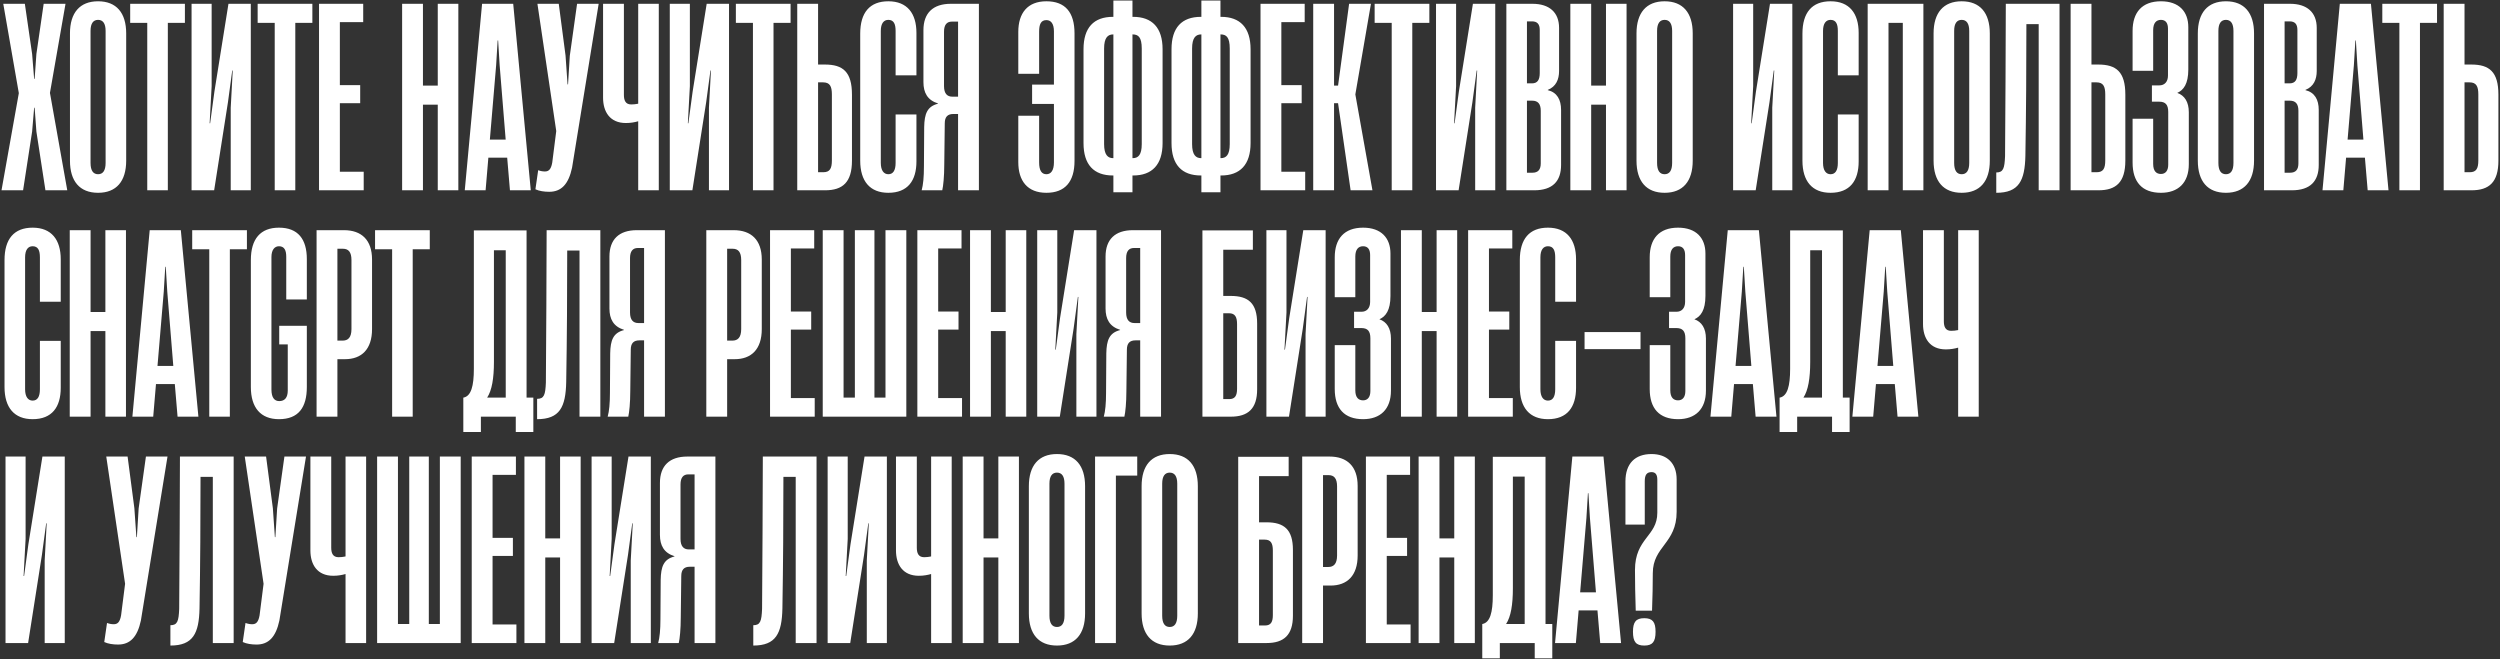 <?xml version="1.0" encoding="UTF-8"?> <svg xmlns="http://www.w3.org/2000/svg" width="762" height="201" viewBox="0 0 762 201" fill="none"><rect x="0" y="0" width="762" height="201" fill="#333333" stroke="none"/><path d="M7.038 58H0.459L5.738 28.393L0.995 1.157H7.574L9.793 16.458L10.405 24.032H10.558L11.093 16.458L13.312 1.157H19.968L15.224 28.316L20.503 58H13.847L11.093 40.098L10.558 32.83H10.405L9.793 40.098L7.038 58ZM29.893 58.765C24.309 58.765 21.325 55.246 21.325 48.972V10.185C21.325 3.911 24.309 0.392 29.893 0.392C35.478 0.392 38.462 3.911 38.462 10.185V48.972C38.462 55.246 35.478 58.765 29.893 58.765ZM29.893 53.104C31.347 53.104 32.189 52.033 32.189 49.661V9.42C32.189 7.125 31.347 6.054 29.893 6.054C28.44 6.054 27.598 7.125 27.598 9.42V49.661C27.598 52.033 28.44 53.104 29.893 53.104ZM51.156 58H44.883V6.972H39.681V1.157H56.359V6.972H51.156V58ZM76.444 1.157V58H70.324V32.83L70.936 21.507H70.783L69.482 31.147L65.274 58H58.389V1.157H64.509V26.251L63.897 37.573H64.05L65.351 27.934L69.635 1.157H76.444ZM90.006 58H83.733V6.972H78.531V1.157H95.209V6.972H90.006V58ZM110.857 58H97.239V1.157H110.704V6.742H103.589V25.945H109.786V31.453H103.589V52.339H110.857V58ZM133.43 26.098V1.157H139.703V58H133.43V31.912H128.916V58H122.566V1.157H128.916V26.098H133.43ZM161.78 58H155.431L154.589 48.054H148.851L148.01 58H141.66L146.939 1.157H156.425L161.78 58ZM151.223 19.901L149.31 42.546H154.13L152.294 19.901L151.835 12.327H151.682L151.223 19.901ZM167.402 58.459C165.872 58.459 164.342 58.23 163.195 57.694L164.036 51.88C164.878 52.186 165.49 52.262 166.102 52.262C167.173 52.262 167.938 51.727 168.32 49.584L169.544 39.945L163.807 1.157H170.309L172.375 16.917L172.987 25.715H173.14L173.676 16.994L175.894 1.157H182.474L174.364 51.115C173.293 56.164 171.075 58.459 167.402 58.459ZM194.526 31.606V1.157H200.799V58H194.526V36.961C193.454 37.267 192.23 37.497 190.777 37.497C185.881 37.497 183.815 34.054 183.815 29.77V1.157H190.165V28.928C190.165 30.535 190.624 31.835 192.383 31.835C193.072 31.835 193.837 31.759 194.526 31.606ZM222.206 1.157V58H216.085V32.83L216.697 21.507H216.544L215.244 31.147L211.036 58H204.151V1.157H210.271V26.251L209.659 37.573H209.812L211.113 27.934L215.397 1.157H222.206ZM235.768 58H229.495V6.972H224.292V1.157H240.97V6.972H235.768V58ZM251.493 58H243.001V1.157H249.35V19.671H251.416C256.924 19.671 259.679 21.89 259.679 28.852V48.972C259.679 55.552 256.848 58 251.493 58ZM249.35 25.103V52.492H250.957C252.946 52.492 253.558 51.344 253.558 48.896V28.775C253.558 26.327 252.946 25.103 250.881 25.103H249.35ZM270.763 58.765C265.178 58.765 262.194 55.246 262.194 48.972V10.261C262.194 3.835 265.101 0.392 270.763 0.392C276.501 0.392 279.331 4.064 279.331 10.032V22.961H272.981V9.42C272.981 7.354 272.446 6.054 270.763 6.054C269.386 6.054 268.468 7.125 268.468 9.42V49.661C268.468 51.956 269.386 53.104 270.763 53.104C272.216 53.104 272.981 51.956 272.981 49.661V34.896H279.331V49.202C279.331 55.093 276.654 58.765 270.763 58.765ZM298.37 1.157V58H292.02V34.743H290.567C288.807 34.743 287.965 35.661 287.965 37.573L287.812 50.197C287.812 53.792 287.506 56.699 287.2 58H280.927C281.386 56.317 281.616 53.945 281.616 50.732L281.692 38.721C281.769 34.666 282.61 32.447 285.9 31.606V31.529C282.687 30.535 281.463 28.24 281.463 25.027V9.19C281.463 3.988 284.37 1.157 289.802 1.157H298.37ZM290.261 29.464H292.02V6.589H290.108C288.577 6.589 287.736 7.584 287.736 9.649V26.251C287.736 28.546 288.73 29.464 290.261 29.464ZM318.944 0.392C324.682 0.392 327.513 3.758 327.513 10.185V49.049C327.513 55.399 324.606 58.765 318.944 58.765C313.13 58.765 310.376 55.093 310.376 49.431V35.278H316.726V49.508C316.726 51.956 317.491 53.104 318.944 53.104C320.321 53.104 321.239 51.956 321.239 49.508V31.683H314.584V25.792H321.239V9.573C321.239 7.201 320.321 6.13 318.944 6.13C317.261 6.13 316.726 7.431 316.726 9.649V22.502H310.376V9.726C310.376 3.988 313.207 0.392 318.944 0.392ZM345.175 5.135H345.404C351.142 5.135 354.355 8.425 354.355 15.005V43.617C354.355 50.197 351.142 53.486 345.404 53.486H345.175V58.612H339.36V53.486H339.207C333.393 53.486 330.256 50.197 330.256 43.617V15.005C330.256 8.425 333.393 5.135 339.207 5.135H339.36V0.163H345.175V5.135ZM339.284 48.207H339.36V10.491H339.284C337.677 10.491 336.53 11.485 336.53 14.775V43.923C336.53 47.213 337.677 48.207 339.284 48.207ZM348.005 43.923V14.775C348.005 11.332 346.934 10.491 345.251 10.491H345.175V48.207H345.251C346.934 48.207 348.005 47.213 348.005 43.923ZM371.996 5.135H372.225C377.963 5.135 381.176 8.425 381.176 15.005V43.617C381.176 50.197 377.963 53.486 372.225 53.486H371.996V58.612H366.182V53.486H366.029C360.214 53.486 357.078 50.197 357.078 43.617V15.005C357.078 8.425 360.214 5.135 366.029 5.135H366.182V0.163H371.996V5.135ZM366.105 48.207H366.182V10.491H366.105C364.499 10.491 363.351 11.485 363.351 14.775V43.923C363.351 47.213 364.499 48.207 366.105 48.207ZM374.827 43.923V14.775C374.827 11.332 373.756 10.491 372.072 10.491H371.996V48.207H372.072C373.756 48.207 374.827 47.213 374.827 43.923ZM397.823 58H384.205V1.157H397.67V6.742H390.555V25.945H396.752V31.453H390.555V52.339H397.823V58ZM406.618 58H400.268V1.157H406.618V26.098H407.842L411.208 1.157H417.864L413.121 28.699V28.852L418.323 58H411.667L407.842 31.453H406.618V58ZM430.466 58H424.192V6.972H418.99V1.157H435.668V6.972H430.466V58ZM455.753 1.157V58H449.633V32.83L450.245 21.507H450.092L448.791 31.147L444.584 58H437.698V1.157H443.819V26.251L443.207 37.573H443.36L444.66 27.934L448.944 1.157H455.753ZM467.632 58H459.14V1.157H467.097C472.223 1.157 475.206 3.758 475.206 8.502V21.66C475.206 24.185 474.288 26.404 471.764 27.398V27.475C474.594 28.163 475.818 30.382 475.818 33.519V50.273C475.818 55.246 473.217 58 467.632 58ZM465.414 6.513V25.409H466.944C468.627 25.409 469.315 24.338 469.315 22.273V9.114C469.315 7.354 468.55 6.513 466.944 6.513H465.414ZM465.414 30.688V52.645H467.097C468.78 52.645 469.622 51.727 469.622 49.814V33.748C469.622 31.606 468.703 30.688 467.02 30.688H465.414ZM489.504 26.098V1.157H495.777V58H489.504V31.912H484.99V58H478.64V1.157H484.99V26.098H489.504ZM507.373 58.765C501.789 58.765 498.805 55.246 498.805 48.972V10.185C498.805 3.911 501.789 0.392 507.373 0.392C512.958 0.392 515.942 3.911 515.942 10.185V48.972C515.942 55.246 512.958 58.765 507.373 58.765ZM507.373 53.104C508.827 53.104 509.669 52.033 509.669 49.661V9.42C509.669 7.125 508.827 6.054 507.373 6.054C505.92 6.054 505.078 7.125 505.078 9.42V49.661C505.078 52.033 505.92 53.104 507.373 53.104ZM546.303 1.157V58H540.183V32.83L540.795 21.507H540.642L539.341 31.147L535.134 58H528.248V1.157H534.369V26.251L533.757 37.573H533.91L535.21 27.934L539.494 1.157H546.303ZM557.953 58.765C552.368 58.765 549.384 55.246 549.384 48.972V10.261C549.384 3.835 552.292 0.392 557.953 0.392C563.691 0.392 566.521 4.064 566.521 10.032V22.961H560.172V9.42C560.172 7.354 559.636 6.054 557.953 6.054C556.576 6.054 555.658 7.125 555.658 9.42V49.661C555.658 51.956 556.576 53.104 557.953 53.104C559.407 53.104 560.172 51.956 560.172 49.661V34.896H566.521V49.202C566.521 55.093 563.844 58.765 557.953 58.765ZM586.249 1.157V58H579.975V6.972H575.615V58H569.265V1.157H586.249ZM597.923 58.765C592.339 58.765 589.355 55.246 589.355 48.972V10.185C589.355 3.911 592.339 0.392 597.923 0.392C603.508 0.392 606.492 3.911 606.492 10.185V48.972C606.492 55.246 603.508 58.765 597.923 58.765ZM597.923 53.104C599.377 53.104 600.219 52.033 600.219 49.661V9.42C600.219 7.125 599.377 6.054 597.923 6.054C596.47 6.054 595.628 7.125 595.628 9.42V49.661C595.628 52.033 596.47 53.104 597.923 53.104ZM627.742 1.157V58H621.392V7.354H617.644C617.644 20.283 617.567 33.978 617.338 47.442C617.185 55.093 615.349 58.765 608.463 58.765V52.568C610.605 52.568 610.988 51.344 611.141 47.595C611.217 32.907 611.37 16.152 611.37 1.157H627.742ZM639.618 58H631.126V1.157H637.476V19.671H639.541C645.05 19.671 647.804 21.89 647.804 28.852V48.972C647.804 55.552 644.973 58 639.618 58ZM637.476 25.103V52.492H639.082C641.071 52.492 641.683 51.344 641.683 48.896V28.775C641.683 26.327 641.071 25.103 639.006 25.103H637.476ZM658.658 58.765C652.921 58.765 650.013 55.475 650.013 49.584V36.196H656.287V49.967C656.287 52.186 657.281 53.027 658.658 53.027C660.036 53.027 660.877 52.033 660.877 50.197V34.131C660.877 31.912 660.036 30.994 658.123 30.994H655.904V26.021H658.199C659.729 26.021 660.801 24.95 660.801 23.038V8.731C660.801 7.048 660.112 6.054 658.658 6.054C657.205 6.054 656.287 7.048 656.287 9.19V21.584H650.013V9.42C650.013 3.835 652.844 0.392 658.658 0.392C664.167 0.392 666.997 3.529 666.997 8.272V21.201C666.997 25.562 665.544 27.475 663.631 28.316C665.85 29.081 667.15 31.07 667.15 34.207V50.044C667.15 55.781 663.861 58.765 658.658 58.765ZM678.462 58.765C672.877 58.765 669.894 55.246 669.894 48.972V10.185C669.894 3.911 672.877 0.392 678.462 0.392C684.047 0.392 687.031 3.911 687.031 10.185V48.972C687.031 55.246 684.047 58.765 678.462 58.765ZM678.462 53.104C679.916 53.104 680.757 52.033 680.757 49.661V9.42C680.757 7.125 679.916 6.054 678.462 6.054C677.009 6.054 676.167 7.125 676.167 9.42V49.661C676.167 52.033 677.009 53.104 678.462 53.104ZM698.565 58H690.073V1.157H698.029C703.155 1.157 706.139 3.758 706.139 8.502V21.66C706.139 24.185 705.221 26.404 702.696 27.398V27.475C705.527 28.163 706.751 30.382 706.751 33.519V50.273C706.751 55.246 704.15 58 698.565 58ZM696.346 6.513V25.409H697.876C699.56 25.409 700.248 24.338 700.248 22.273V9.114C700.248 7.354 699.483 6.513 697.876 6.513H696.346ZM696.346 30.688V52.645H698.029C699.713 52.645 700.554 51.727 700.554 49.814V33.748C700.554 31.606 699.636 30.688 697.953 30.688H696.346ZM728.017 58H721.668L720.826 48.054H715.088L714.247 58H707.897L713.176 1.157H722.662L728.017 58ZM717.46 19.901L715.547 42.546H720.367L718.531 19.901L718.072 12.327H717.919L717.46 19.901ZM737.604 58H731.33V6.972H726.128V1.157H742.806V6.972H737.604V58ZM753.328 58H744.836V1.157H751.186V19.671H753.252C758.76 19.671 761.514 21.89 761.514 28.852V48.972C761.514 55.552 758.684 58 753.328 58ZM751.186 25.103V52.492H752.793C754.782 52.492 755.394 51.344 755.394 48.896V28.775C755.394 26.327 754.782 25.103 752.716 25.103H751.186ZM9.946 127.765C4.361 127.765 1.377 124.246 1.377 117.972V79.261C1.377 72.835 4.284 69.392 9.946 69.392C15.683 69.392 18.514 73.064 18.514 79.032V91.961H12.164V78.42C12.164 76.354 11.629 75.053 9.946 75.053C8.568 75.053 7.65 76.125 7.65 78.42V118.661C7.65 120.956 8.568 122.104 9.946 122.104C11.399 122.104 12.164 120.956 12.164 118.661V103.896H18.514V118.202C18.514 124.093 15.836 127.765 9.946 127.765ZM32.121 95.098V70.157H38.394V127H32.121V100.912H27.607V127H21.258V70.157H27.607V95.098H32.121ZM60.472 127H54.122L53.281 117.054H47.543L46.701 127H40.351L45.63 70.157H55.117L60.472 127ZM49.914 88.901L48.002 111.546H52.822L50.985 88.901L50.526 81.327H50.373L49.914 88.901ZM70.058 127H63.785V75.972H58.583V70.157H75.261V75.972H70.058V127ZM85.03 127.765C79.446 127.765 76.462 124.246 76.462 117.972V79.261C76.462 72.835 79.369 69.392 85.03 69.392C90.845 69.392 93.522 72.911 93.522 78.955V91.272H87.249V78.267C87.249 76.354 86.713 75.053 85.03 75.053C83.73 75.053 82.735 76.125 82.735 78.343V118.738C82.735 121.186 83.653 122.257 85.107 122.257C86.79 122.257 87.708 121.186 87.708 119.044V104.967H85.107V99.305H93.522V117.972C93.522 124.169 90.998 127.765 85.03 127.765ZM102.842 127H96.492V70.157H104.831C110.186 70.157 113.399 73.141 113.399 79.108V100.3C113.399 106.497 110.186 109.48 105.137 109.48H102.842V127ZM102.842 75.819V103.819H104.448C106.055 103.819 107.126 102.901 107.126 100.3V79.261C107.126 76.813 106.208 75.819 104.525 75.819H102.842ZM125.793 127H119.52V75.972H114.317V70.157H130.995V75.972H125.793V127ZM160.498 70.234V121.186H162.563V131.667H157.208V127H146.574V131.667H141.219V121.186H141.295C143.59 120.727 144.432 117.666 144.432 112.464V70.234H160.498ZM150.552 76.278V110.322C150.552 115.295 149.94 118.967 148.487 121.186H154.148V76.278H150.552ZM182.986 70.157V127H176.636V76.354H172.887C172.887 89.283 172.811 102.978 172.581 116.442C172.428 124.093 170.592 127.765 163.707 127.765V121.568C165.849 121.568 166.231 120.344 166.384 116.595C166.461 101.907 166.614 85.152 166.614 70.157H182.986ZM202.665 70.157V127H196.315V103.743H194.861C193.102 103.743 192.26 104.661 192.26 106.573L192.107 119.197C192.107 122.792 191.801 125.699 191.495 127H185.222C185.681 125.317 185.91 122.945 185.91 119.732L185.987 107.721C186.063 103.666 186.905 101.448 190.195 100.606V100.529C186.981 99.535 185.757 97.24 185.757 94.027V78.19C185.757 72.988 188.665 70.157 194.096 70.157H202.665ZM194.555 98.464H196.315V75.589H194.402C192.872 75.589 192.031 76.584 192.031 78.649V95.251C192.031 97.546 193.025 98.464 194.555 98.464ZM221.633 127H215.283V70.157H223.622C228.977 70.157 232.19 73.141 232.19 79.108V100.3C232.19 106.497 228.977 109.48 223.928 109.48H221.633V127ZM221.633 75.819V103.819H223.239C224.846 103.819 225.917 102.901 225.917 100.3V79.261C225.917 76.813 224.999 75.819 223.316 75.819H221.633ZM248.325 127H234.708V70.157H248.172V75.742H241.058V94.945H247.254V100.453H241.058V121.339H248.325V127ZM269.897 121.186V70.157H276.247V127H250.771V70.157H257.12V121.186H260.563V70.157H266.53V121.186H269.897ZM293.227 127H279.609V70.157H293.074V75.742H285.959V94.945H292.156V100.453H285.959V121.339H293.227V127ZM306.536 95.098V70.157H312.809V127H306.536V100.912H302.022V127H295.672V70.157H302.022V95.098H306.536ZM334.198 70.157V127H328.078V101.83L328.69 90.507H328.537L327.236 100.147L323.028 127H316.143V70.157H322.263V95.251L321.651 106.573H321.804L323.105 96.934L327.389 70.157H334.198ZM353.881 70.157V127H347.531V103.743H346.077C344.317 103.743 343.476 104.661 343.476 106.573L343.323 119.197C343.323 122.792 343.017 125.699 342.711 127H336.438C336.897 125.317 337.126 122.945 337.126 119.732L337.203 107.721C337.279 103.666 338.121 101.448 341.41 100.606V100.529C338.197 99.535 336.973 97.24 336.973 94.027V78.19C336.973 72.988 339.88 70.157 345.312 70.157H353.881ZM345.771 98.464H347.531V75.589H345.618C344.088 75.589 343.246 76.584 343.246 78.649V95.251C343.246 97.546 344.241 98.464 345.771 98.464ZM372.848 90.201H375.143C380.499 90.201 383.176 92.42 383.176 98.617V118.661C383.176 124.552 380.422 127 375.143 127H366.498V70.234H381.876V76.125H372.848V90.201ZM377.056 118.508V98.77C377.056 96.628 376.444 95.48 374.608 95.48H372.848V121.645H374.684C376.444 121.645 377.056 120.574 377.056 118.508ZM404.053 70.157V127H397.933V101.83L398.545 90.507H398.392L397.091 100.147L392.883 127H385.998V70.157H392.118V95.251L391.506 106.573H391.659L392.96 96.934L397.244 70.157H404.053ZM415.473 127.765C409.735 127.765 406.828 124.475 406.828 118.585V105.196H413.101V118.967C413.101 121.186 414.096 122.027 415.473 122.027C416.85 122.027 417.692 121.033 417.692 119.197V103.131C417.692 100.912 416.85 99.994 414.938 99.994H412.719V95.021H415.014C416.544 95.021 417.615 93.95 417.615 92.037V77.731C417.615 76.048 416.927 75.053 415.473 75.053C414.02 75.053 413.101 76.048 413.101 78.19V90.584H406.828V78.42C406.828 72.835 409.659 69.392 415.473 69.392C420.981 69.392 423.812 72.529 423.812 77.272V90.201C423.812 94.562 422.359 96.475 420.446 97.316C422.665 98.081 423.965 100.07 423.965 103.207V119.044C423.965 124.781 420.675 127.765 415.473 127.765ZM437.878 95.098V70.157H444.151V127H437.878V100.912H433.364V127H427.015V70.157H433.364V95.098H437.878ZM461.103 127H447.485V70.157H460.95V75.742H453.835V94.945H460.032V100.453H453.835V121.339H461.103V127ZM471.811 127.765C466.226 127.765 463.242 124.246 463.242 117.972V79.261C463.242 72.835 466.15 69.392 471.811 69.392C477.549 69.392 480.379 73.064 480.379 79.032V91.961H474.029V78.42C474.029 76.354 473.494 75.053 471.811 75.053C470.434 75.053 469.516 76.125 469.516 78.42V118.661C469.516 120.956 470.434 122.104 471.811 122.104C473.264 122.104 474.029 120.956 474.029 118.661V103.896H480.379V118.202C480.379 124.093 477.702 127.765 471.811 127.765ZM500.034 101.218V106.42H482.973V101.218H500.034ZM511.477 127.765C505.739 127.765 502.832 124.475 502.832 118.585V105.196H509.105V118.967C509.105 121.186 510.1 122.027 511.477 122.027C512.854 122.027 513.696 121.033 513.696 119.197V103.131C513.696 100.912 512.854 99.994 510.942 99.994H508.723V95.021H511.018C512.548 95.021 513.619 93.95 513.619 92.037V77.731C513.619 76.048 512.931 75.053 511.477 75.053C510.024 75.053 509.105 76.048 509.105 78.19V90.584H502.832V78.42C502.832 72.835 505.663 69.392 511.477 69.392C516.985 69.392 519.816 72.529 519.816 77.272V90.201C519.816 94.562 518.363 96.475 516.45 97.316C518.669 98.081 519.969 100.07 519.969 103.207V119.044C519.969 124.781 516.679 127.765 511.477 127.765ZM541.463 127H535.113L534.272 117.054H528.534L527.693 127H521.343L526.621 70.157H536.108L541.463 127ZM530.906 88.901L528.993 111.546H533.813L531.977 88.901L531.518 81.327H531.365L530.906 88.901ZM561.697 70.234V121.186H563.763V131.667H558.408V127H547.774V131.667H542.418V121.186H542.495C544.79 120.727 545.632 117.666 545.632 112.464V70.234H561.697ZM551.752 76.278V110.322C551.752 115.295 551.14 118.967 549.686 121.186H555.348V76.278H551.752ZM584.721 127H578.371L577.53 117.054H571.792L570.95 127H564.6L569.879 70.157H579.366L584.721 127ZM574.163 88.901L572.251 111.546H577.071L575.235 88.901L574.776 81.327H574.623L574.163 88.901ZM596.846 100.606V70.157H603.119V127H596.846V105.961C595.775 106.267 594.551 106.497 593.097 106.497C588.201 106.497 586.135 103.054 586.135 98.77V70.157H592.485V97.928C592.485 99.535 592.944 100.836 594.704 100.836C595.392 100.836 596.157 100.759 596.846 100.606ZM19.738 139.157V196H13.618V170.83L14.23 159.507H14.077L12.776 169.147L8.568 196H1.683V139.157H7.803V164.251L7.191 175.573H7.344L8.645 165.934L12.929 139.157H19.738ZM35.985 196.459C34.455 196.459 32.925 196.23 31.777 195.694L32.619 189.88C33.461 190.186 34.072 190.262 34.685 190.262C35.756 190.262 36.521 189.727 36.903 187.585L38.127 177.945L32.389 139.157H38.892L40.958 154.917L41.57 163.715H41.723L42.258 154.994L44.477 139.157H51.056L42.947 189.115C41.876 194.164 39.657 196.459 35.985 196.459ZM71.218 139.157V196H64.868V145.354H61.119C61.119 158.283 61.043 171.978 60.813 185.442C60.66 193.093 58.824 196.765 51.939 196.765V190.568C54.081 190.568 54.463 189.344 54.616 185.595C54.693 170.907 54.846 154.152 54.846 139.157H71.218ZM78.197 196.459C76.667 196.459 75.137 196.23 73.989 195.694L74.831 189.88C75.672 190.186 76.284 190.262 76.897 190.262C77.968 190.262 78.733 189.727 79.115 187.585L80.339 177.945L74.601 139.157H81.104L83.17 154.917L83.782 163.715H83.935L84.47 154.994L86.689 139.157H93.268L85.159 189.115C84.088 194.164 81.869 196.459 78.197 196.459ZM105.32 169.606V139.157H111.594V196H105.32V174.961C104.249 175.267 103.025 175.497 101.572 175.497C96.675 175.497 94.61 172.054 94.61 167.77V139.157H100.959V166.928C100.959 168.535 101.419 169.836 103.178 169.836C103.867 169.836 104.632 169.759 105.32 169.606ZM134.072 190.186V139.157H140.421V196H114.945V139.157H121.295V190.186H124.738V139.157H130.705V190.186H134.072ZM157.402 196H143.784V139.157H157.249V144.742H150.134V163.945H156.331V169.453H150.134V190.339H157.402V196ZM170.711 164.098V139.157H176.984V196H170.711V169.912H166.197V196H159.847V139.157H166.197V164.098H170.711ZM198.373 139.157V196H192.252V170.83L192.865 159.507H192.712L191.411 169.147L187.203 196H180.318V139.157H186.438V164.251L185.826 175.573H185.979L187.28 165.934L191.564 139.157H198.373ZM218.055 139.157V196H211.706V172.743H210.252C208.492 172.743 207.651 173.661 207.651 175.573L207.498 188.197C207.498 191.792 207.192 194.699 206.886 196H200.612C201.071 194.317 201.301 191.945 201.301 188.732L201.377 176.721C201.454 172.666 202.295 170.448 205.585 169.606V169.529C202.372 168.535 201.148 166.24 201.148 163.027V147.19C201.148 141.988 204.055 139.157 209.487 139.157H218.055ZM209.946 167.464H211.706V144.589H209.793C208.263 144.589 207.421 145.584 207.421 147.649V164.251C207.421 166.546 208.416 167.464 209.946 167.464ZM248.881 139.157V196H242.531V145.354H238.783C238.783 158.283 238.706 171.978 238.477 185.442C238.324 193.093 236.488 196.765 229.602 196.765V190.568C231.744 190.568 232.127 189.344 232.28 185.595C232.356 170.907 232.509 154.152 232.509 139.157H248.881ZM270.32 139.157V196H264.199V170.83L264.812 159.507H264.659L263.358 169.147L259.15 196H252.265V139.157H258.385V164.251L257.773 175.573H257.926L259.227 165.934L263.511 139.157H270.32ZM283.806 169.606V139.157H290.079V196H283.806V174.961C282.734 175.267 281.51 175.497 280.057 175.497C275.161 175.497 273.095 172.054 273.095 167.77V139.157H279.445V166.928C279.445 168.535 279.904 169.836 281.663 169.836C282.352 169.836 283.117 169.759 283.806 169.606ZM304.294 164.098V139.157H310.568V196H304.294V169.912H299.781V196H293.431V139.157H299.781V164.098H304.294ZM322.164 196.765C316.579 196.765 313.596 193.246 313.596 186.972V148.185C313.596 141.911 316.579 138.392 322.164 138.392C327.749 138.392 330.733 141.911 330.733 148.185V186.972C330.733 193.246 327.749 196.765 322.164 196.765ZM322.164 191.104C323.618 191.104 324.459 190.033 324.459 187.661V147.42C324.459 145.125 323.618 144.054 322.164 144.054C320.711 144.054 319.869 145.125 319.869 147.42V187.661C319.869 190.033 320.711 191.104 322.164 191.104ZM340.125 196H333.775V139.157H346.628V144.972H340.125V196ZM356.531 196.765C350.946 196.765 347.963 193.246 347.963 186.972V148.185C347.963 141.911 350.946 138.392 356.531 138.392C362.116 138.392 365.1 141.911 365.1 148.185V186.972C365.1 193.246 362.116 196.765 356.531 196.765ZM356.531 191.104C357.985 191.104 358.826 190.033 358.826 187.661V147.42C358.826 145.125 357.985 144.054 356.531 144.054C355.078 144.054 354.236 145.125 354.236 147.42V187.661C354.236 190.033 355.078 191.104 356.531 191.104ZM383.756 159.201H386.051C391.407 159.201 394.084 161.42 394.084 167.617V187.661C394.084 193.552 391.33 196 386.051 196H377.406V139.234H392.784V145.125H383.756V159.201ZM387.964 187.508V167.77C387.964 165.628 387.352 164.48 385.516 164.48H383.756V190.645H385.592C387.352 190.645 387.964 189.574 387.964 187.508ZM403.256 196H396.906V139.157H405.245C410.6 139.157 413.813 142.141 413.813 148.108V169.3C413.813 175.497 410.6 178.48 405.551 178.48H403.256V196ZM403.256 144.819V172.819H404.862C406.469 172.819 407.54 171.901 407.54 169.3V148.261C407.54 145.813 406.622 144.819 404.939 144.819H403.256ZM429.949 196H416.331V139.157H429.796V144.742H422.681V163.945H428.878V169.453H422.681V190.339H429.949V196ZM443.257 164.098V139.157H449.531V196H443.257V169.912H438.744V196H432.394V139.157H438.744V164.098H443.257ZM471.073 139.234V190.186H473.138V200.667H467.783V196H457.149V200.667H451.794V190.186H451.87C454.165 189.727 455.007 186.666 455.007 181.464V139.234H471.073ZM461.127 145.278V179.322C461.127 184.295 460.515 187.967 459.061 190.186H464.723V145.278H461.127ZM494.096 196H487.746L486.905 186.054H481.167L480.326 196H473.976L479.254 139.157H488.741L494.096 196ZM483.539 157.901L481.626 180.546H486.446L484.61 157.901L484.151 150.327H483.998L483.539 157.901ZM503.543 186.131H498.571C498.418 181.847 498.341 177.103 498.341 173.737C498.341 164.021 505.15 163.486 505.15 156.294V146.196C505.15 144.589 504.538 143.901 503.39 143.901C501.937 143.901 501.325 144.742 501.325 146.655V159.89H495.434V146.731C495.434 141.299 498.341 138.392 503.39 138.392C507.981 138.392 511.041 141.07 511.041 146.119V155.988C511.041 165.704 503.773 166.469 503.773 174.732C503.773 178.174 503.696 182 503.543 186.131ZM501.172 196.765C498.647 196.765 497.729 195.617 497.729 192.557C497.729 189.574 498.647 188.426 501.172 188.426C503.696 188.426 504.614 189.574 504.614 192.557C504.614 195.617 503.696 196.765 501.172 196.765Z" fill="white"></path></svg> 